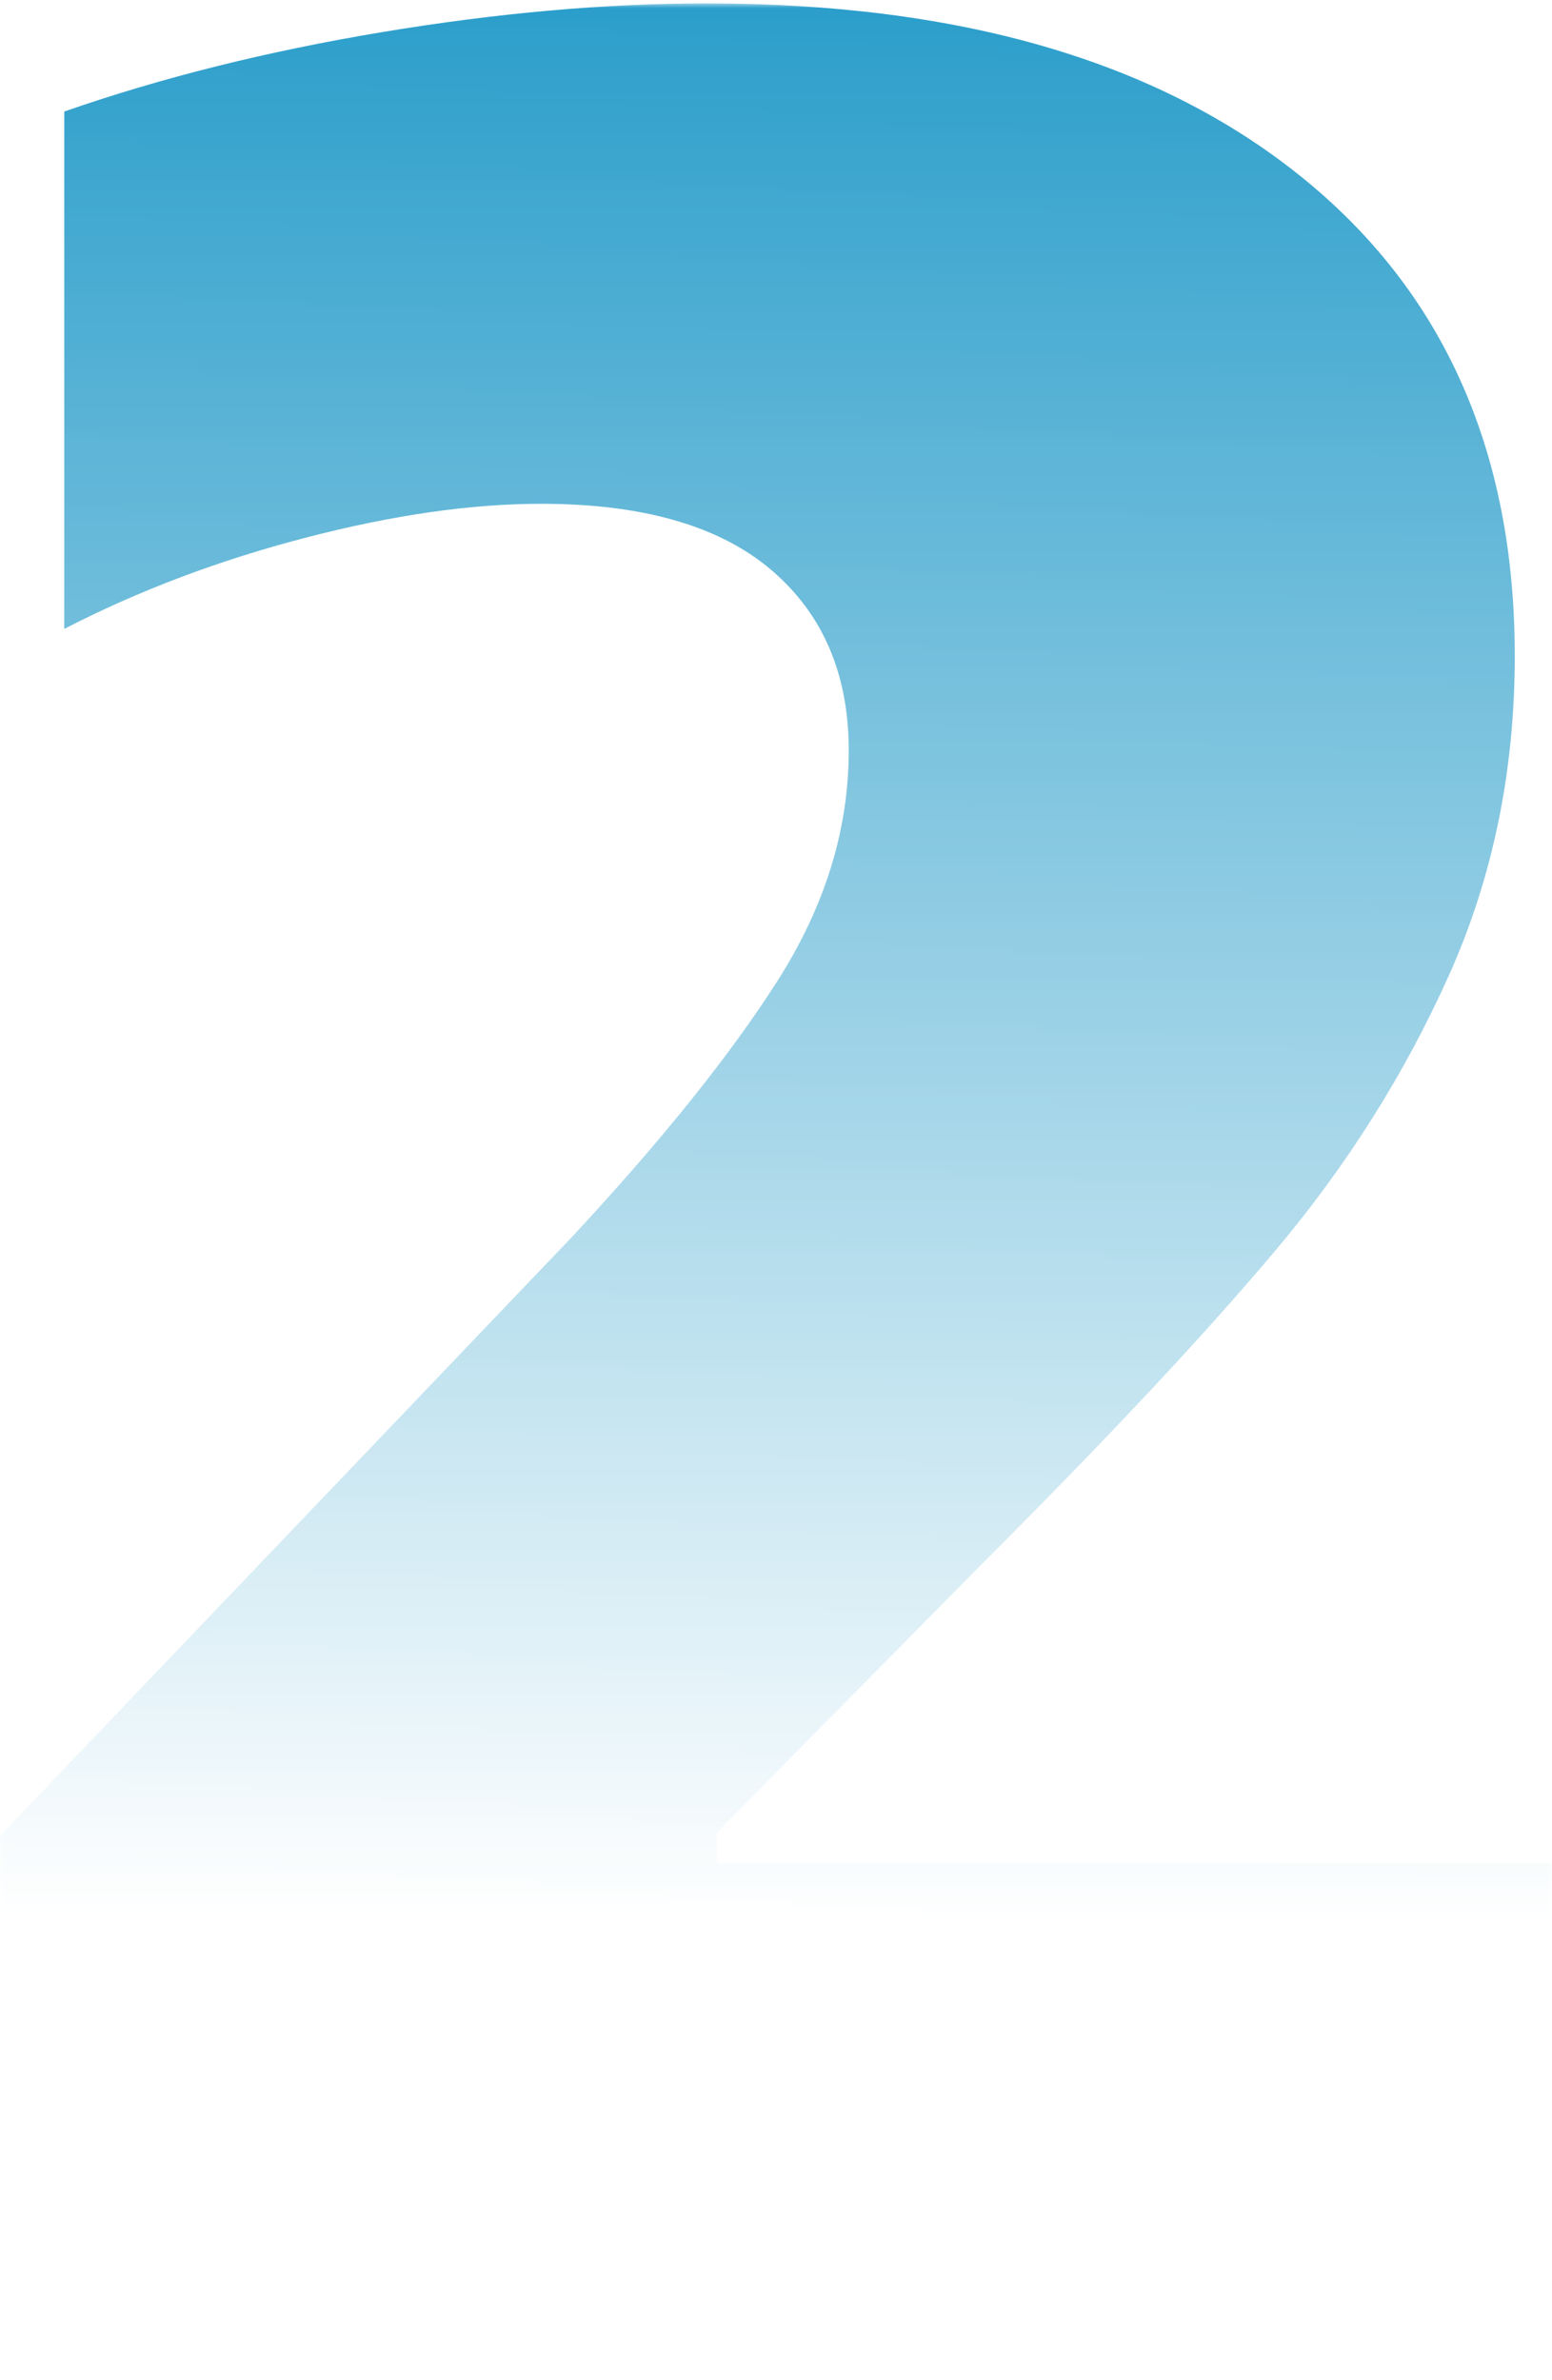 <svg xmlns="http://www.w3.org/2000/svg" xmlns:xlink="http://www.w3.org/1999/xlink" xmlns:xodm="http://www.corel.com/coreldraw/odm/2003" xml:space="preserve" width="163px" height="250px" style="shape-rendering:geometricPrecision; text-rendering:geometricPrecision; image-rendering:optimizeQuality; fill-rule:evenodd; clip-rule:evenodd" viewBox="0 0 163 249.29"> <defs>  <style type="text/css">       .fil0 {fill:#1192C4;fill-rule:nonzero}     </style>   <mask id="id0">  <linearGradient id="id1" gradientUnits="userSpaceOnUse" x1="119.28" y1="-24.08" x2="117.4" y2="202">   <stop offset="0" style="stop-opacity:1; stop-color:white"></stop>   <stop offset="1" style="stop-opacity:0; stop-color:white"></stop>  </linearGradient>    <rect style="fill:url(#id1)" width="163" height="249.29"></rect>   </mask> </defs> <g id="Camada_x0020_1">    <path class="fil0" style="mask:url(#id0)" d="M0 249.29l0 -56.82 60.02 -62.85c9.47,-10.18 16.69,-19.18 21.66,-26.99 4.97,-7.81 7.46,-15.86 7.46,-24.15 0,-8.05 -2.73,-14.38 -8.17,-19 -5.45,-4.62 -13.5,-6.92 -24.15,-6.92 -7.34,0 -15.57,1.18 -24.68,3.55 -9.12,2.37 -17.58,5.56 -25.39,9.59l0 -54.34c10.18,-3.55 21.3,-6.33 33.38,-8.34 12.07,-2.01 23.44,-3.02 34.09,-3.02 26.52,0 47.29,6.04 62.32,18.11 15.04,12.07 22.55,28.88 22.55,50.43 0,12.07 -2.3,23.26 -6.92,33.56 -4.62,10.29 -10.65,19.88 -18.11,28.76 -7.46,8.88 -17.82,19.95 -31.08,33.2l-27.69 28.06 0 3.19 87.71 0 0 53.98 -163 0z"></path> </g></svg>